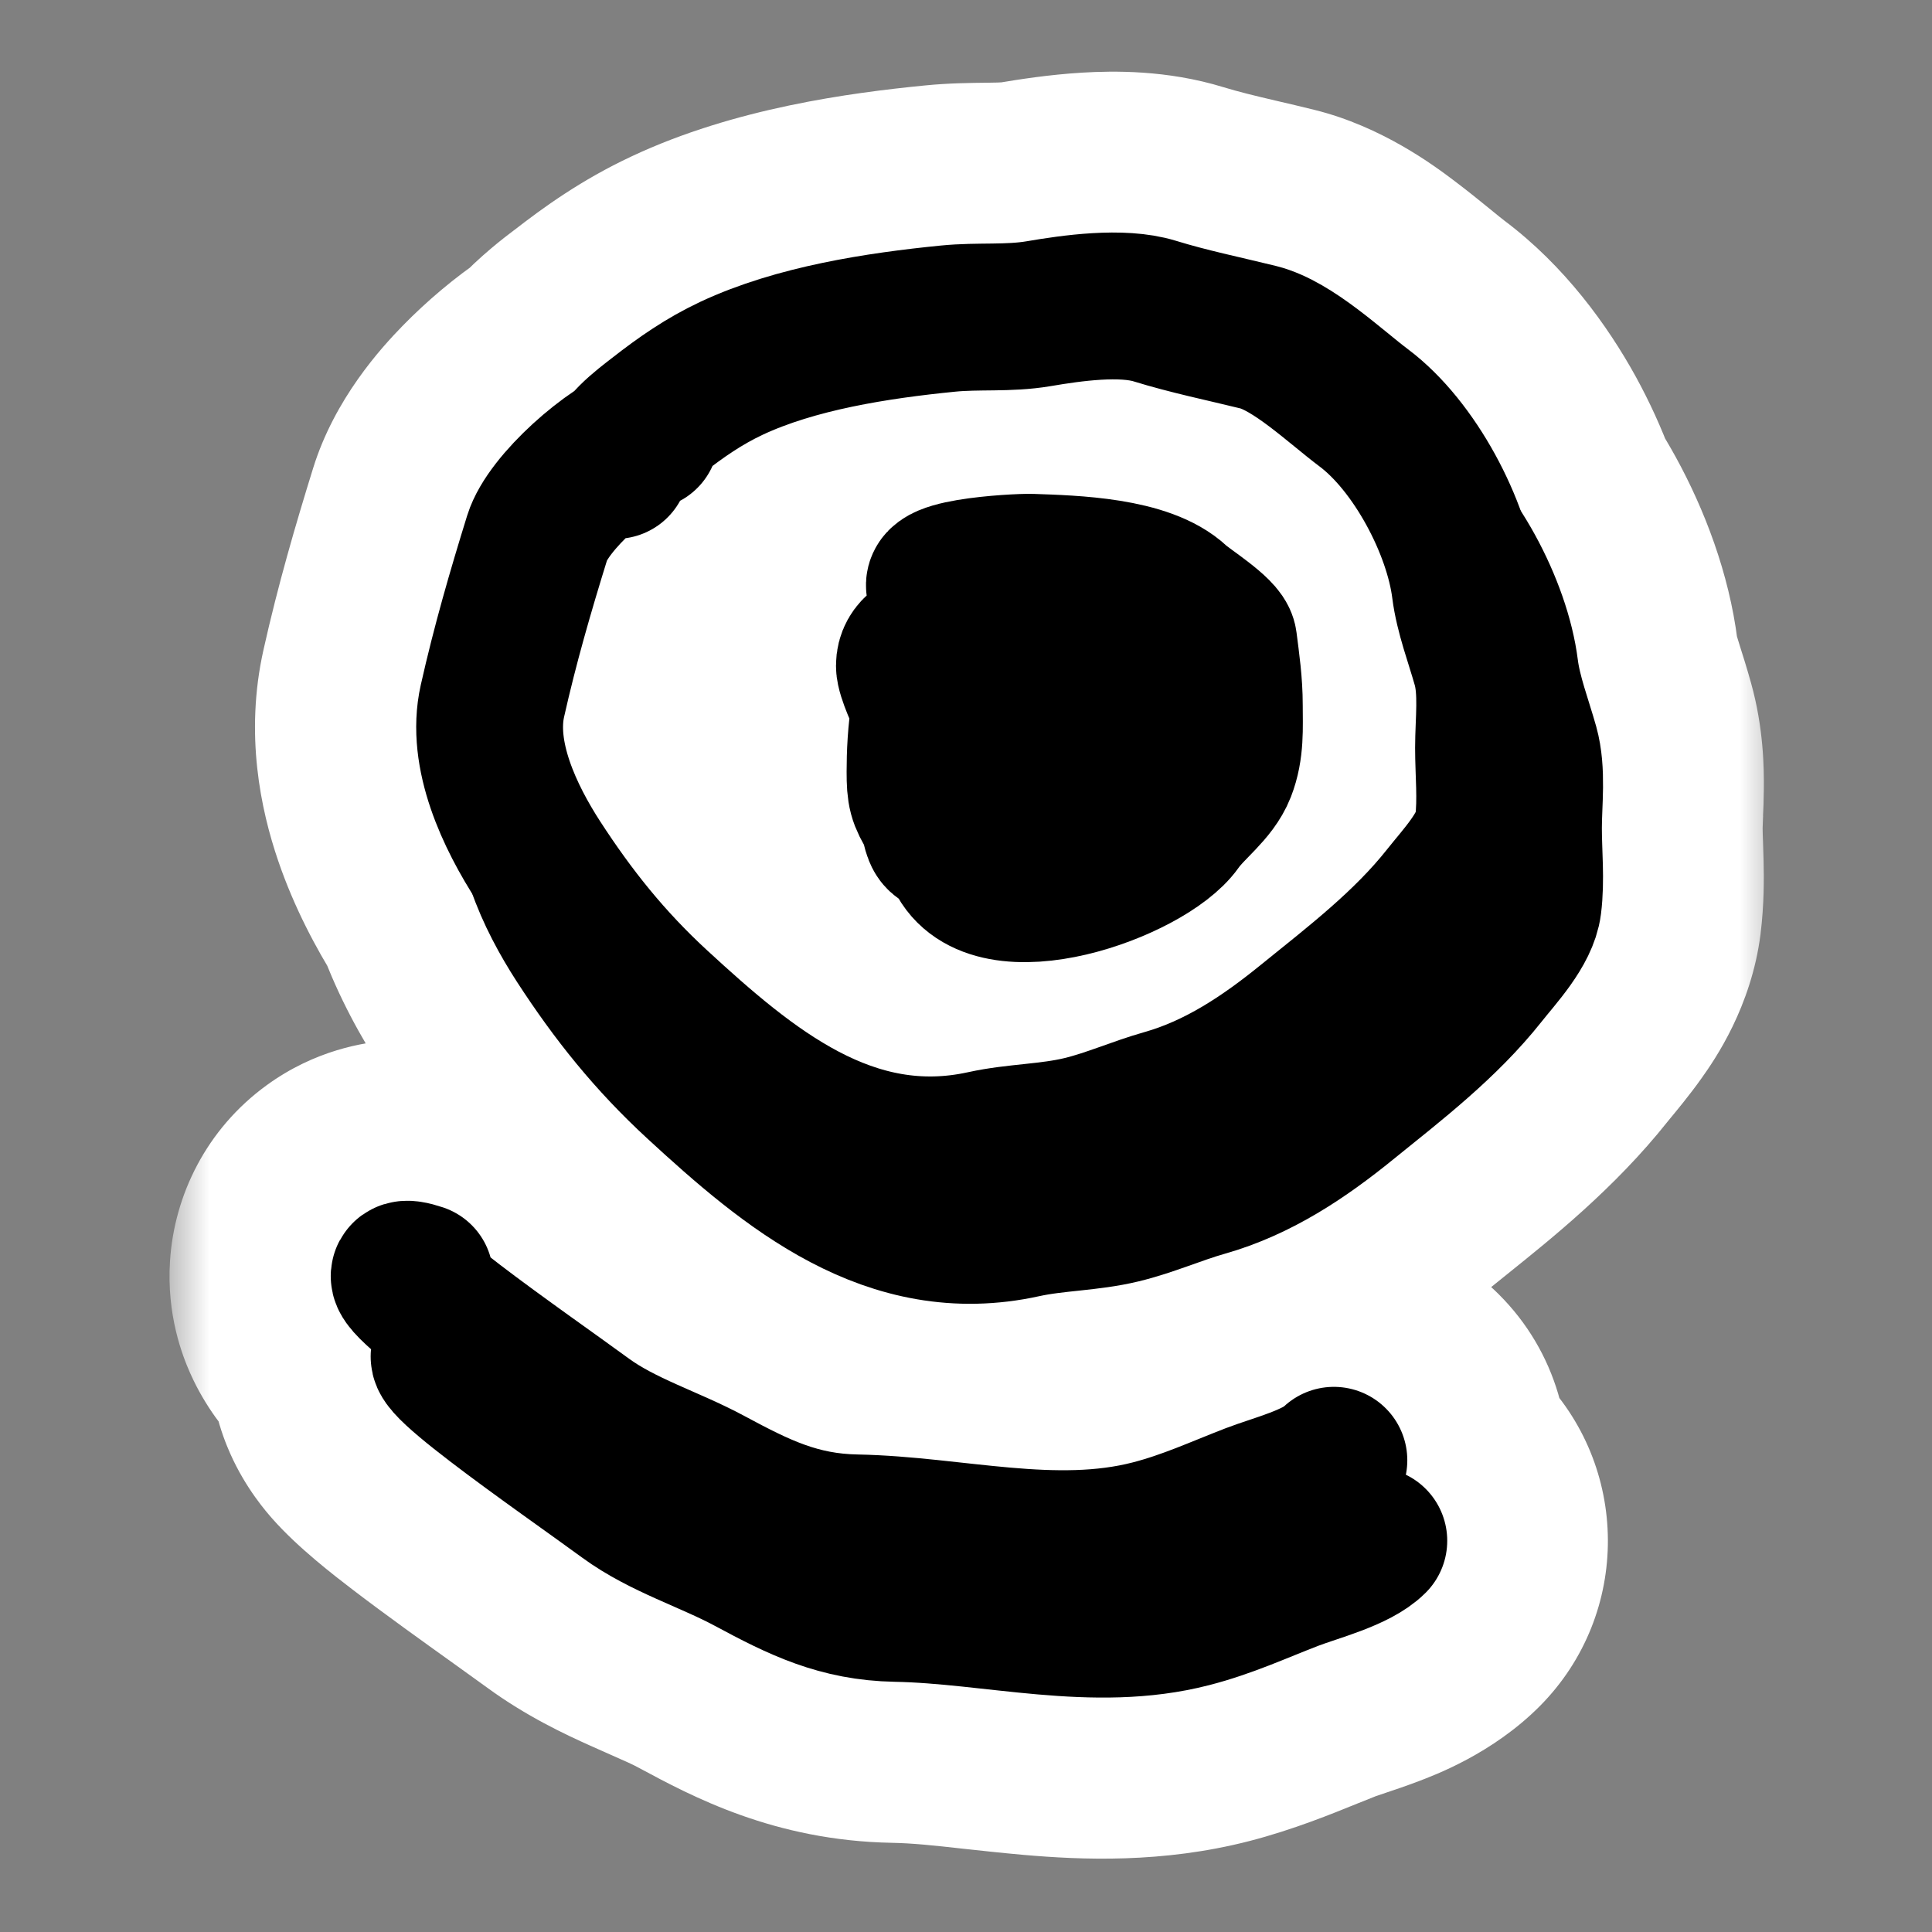<svg width="24" height="24" viewBox="0 0 24 24" fill="none" xmlns="http://www.w3.org/2000/svg">
<rect x="0" y="0" width="24" height="24" fill="#808080" stroke="none"/>
<mask id="path-1-outside-1_115_2386" maskUnits="userSpaceOnUse" x="2.105" y="-0.109" width="20" height="24" fill="black">
<rect fill="white" x="2.105" y="-0.109" width="20" height="24"/>
<path d="M6.419 12.195C6.884 12.912 7.385 13.54 8.042 14.146C9.126 15.145 10.727 16.582 12.912 16.1C13.051 16.07 13.2 16.054 13.417 16.031C13.616 16.009 13.876 15.982 14.142 15.918C14.371 15.862 14.581 15.789 14.753 15.729L14.816 15.706C14.969 15.652 15.088 15.61 15.21 15.575C16.053 15.336 16.737 14.864 17.306 14.402C17.366 14.353 17.428 14.303 17.492 14.252C18.021 13.826 18.649 13.321 19.15 12.688C19.161 12.674 19.18 12.652 19.203 12.623C19.28 12.53 19.412 12.371 19.506 12.238C19.632 12.06 19.836 11.744 19.885 11.354C19.913 11.131 19.913 10.917 19.909 10.744C19.907 10.662 19.904 10.595 19.902 10.535C19.899 10.448 19.896 10.375 19.896 10.289C19.896 10.228 19.899 10.161 19.902 10.072L19.903 10.055C19.906 9.976 19.91 9.881 19.911 9.784C19.913 9.582 19.905 9.306 19.826 9.023C19.781 8.861 19.741 8.737 19.708 8.633C19.654 8.46 19.616 8.343 19.598 8.2C19.533 7.678 19.33 7.125 19.065 6.643C19.01 6.542 18.95 6.441 18.886 6.341C18.798 6.101 18.69 5.865 18.569 5.645C18.305 5.165 17.938 4.678 17.487 4.34C17.419 4.289 17.34 4.224 17.233 4.137L17.222 4.128C17.117 4.043 16.992 3.941 16.861 3.842C16.626 3.666 16.258 3.408 15.848 3.306C15.692 3.267 15.548 3.234 15.412 3.202C15.128 3.135 14.875 3.076 14.61 2.995C14.248 2.883 13.86 2.881 13.567 2.899C13.258 2.917 12.96 2.964 12.748 2.999C12.632 3.019 12.505 3.025 12.324 3.027L12.252 3.028C12.094 3.03 11.889 3.032 11.682 3.052C10.793 3.14 9.645 3.306 8.697 3.752C8.263 3.956 7.926 4.195 7.602 4.447L7.576 4.467C7.495 4.529 7.302 4.675 7.133 4.858C6.889 5.022 6.642 5.23 6.434 5.444C6.212 5.67 5.922 6.016 5.8 6.408C5.588 7.091 5.388 7.78 5.224 8.51C5.099 9.07 5.199 9.611 5.348 10.046C5.484 10.447 5.681 10.814 5.868 11.111C6.017 11.525 6.227 11.899 6.419 12.195Z"/>
<path d="M17.71 19.783C18.064 19.426 18.061 18.848 17.704 18.493C17.631 18.42 17.548 18.362 17.46 18.319C17.516 18.03 17.431 17.718 17.207 17.495C16.858 17.148 16.3 17.141 15.944 17.473C15.94 17.475 15.935 17.478 15.929 17.481C15.893 17.5 15.839 17.524 15.761 17.554C15.685 17.583 15.603 17.611 15.509 17.642L15.491 17.648C15.409 17.676 15.31 17.709 15.222 17.743C15.079 17.798 14.954 17.849 14.839 17.895C14.56 18.008 14.339 18.098 14.065 18.169C13.616 18.284 13.128 18.284 12.545 18.233C12.382 18.219 12.2 18.199 12.007 18.178C11.576 18.131 11.091 18.078 10.648 18.07C10.169 18.061 9.846 17.917 9.243 17.592C9.02 17.472 8.771 17.363 8.565 17.272C8.505 17.246 8.449 17.221 8.398 17.199C8.143 17.084 7.955 16.988 7.807 16.878C7.671 16.779 7.502 16.658 7.317 16.525C6.96 16.27 6.546 15.974 6.2 15.709C6.161 15.68 6.124 15.651 6.089 15.623C6.01 15.34 5.796 15.099 5.496 15C5.423 14.975 5.323 14.945 5.215 14.93C5.161 14.922 5.074 14.913 4.971 14.921C4.879 14.929 4.683 14.957 4.488 15.099C4.252 15.271 4.124 15.531 4.107 15.792C4.094 16.007 4.157 16.172 4.19 16.246C4.257 16.396 4.351 16.505 4.389 16.548C4.448 16.615 4.523 16.688 4.607 16.762C4.606 16.772 4.605 16.781 4.605 16.79C4.591 17.005 4.654 17.17 4.687 17.244C4.754 17.395 4.848 17.503 4.886 17.546C5.052 17.734 5.344 17.966 5.594 18.157C5.959 18.437 6.435 18.777 6.804 19.042C6.976 19.165 7.125 19.271 7.23 19.348C7.541 19.577 7.876 19.737 8.152 19.861C8.236 19.899 8.313 19.933 8.385 19.964C8.574 20.047 8.727 20.115 8.881 20.198C9.512 20.537 10.168 20.875 11.115 20.893C11.48 20.899 11.818 20.937 12.197 20.979C12.41 21.002 12.637 21.027 12.889 21.049C13.534 21.105 14.27 21.128 15.021 20.934C15.421 20.831 15.799 20.677 16.111 20.551C16.206 20.512 16.295 20.477 16.376 20.445C16.426 20.426 16.491 20.404 16.59 20.371C16.681 20.34 16.795 20.302 16.909 20.258C17.099 20.186 17.451 20.044 17.71 19.783Z"/>
</mask>
<path d="M6.419 12.195C6.884 12.912 7.385 13.54 8.042 14.146C9.126 15.145 10.727 16.582 12.912 16.1C13.051 16.07 13.2 16.054 13.417 16.031C13.616 16.009 13.876 15.982 14.142 15.918C14.371 15.862 14.581 15.789 14.753 15.729L14.816 15.706C14.969 15.652 15.088 15.61 15.21 15.575C16.053 15.336 16.737 14.864 17.306 14.402C17.366 14.353 17.428 14.303 17.492 14.252C18.021 13.826 18.649 13.321 19.15 12.688C19.161 12.674 19.18 12.652 19.203 12.623C19.28 12.53 19.412 12.371 19.506 12.238C19.632 12.06 19.836 11.744 19.885 11.354C19.913 11.131 19.913 10.917 19.909 10.744C19.907 10.662 19.904 10.595 19.902 10.535C19.899 10.448 19.896 10.375 19.896 10.289C19.896 10.228 19.899 10.161 19.902 10.072L19.903 10.055C19.906 9.976 19.91 9.881 19.911 9.784C19.913 9.582 19.905 9.306 19.826 9.023C19.781 8.861 19.741 8.737 19.708 8.633C19.654 8.46 19.616 8.343 19.598 8.2C19.533 7.678 19.33 7.125 19.065 6.643C19.01 6.542 18.95 6.441 18.886 6.341C18.798 6.101 18.69 5.865 18.569 5.645C18.305 5.165 17.938 4.678 17.487 4.34C17.419 4.289 17.34 4.224 17.233 4.137L17.222 4.128C17.117 4.043 16.992 3.941 16.861 3.842C16.626 3.666 16.258 3.408 15.848 3.306C15.692 3.267 15.548 3.234 15.412 3.202C15.128 3.135 14.875 3.076 14.61 2.995C14.248 2.883 13.86 2.881 13.567 2.899C13.258 2.917 12.96 2.964 12.748 2.999C12.632 3.019 12.505 3.025 12.324 3.027L12.252 3.028C12.094 3.03 11.889 3.032 11.682 3.052C10.793 3.14 9.645 3.306 8.697 3.752C8.263 3.956 7.926 4.195 7.602 4.447L7.576 4.467C7.495 4.529 7.302 4.675 7.133 4.858C6.889 5.022 6.642 5.23 6.434 5.444C6.212 5.67 5.922 6.016 5.8 6.408C5.588 7.091 5.388 7.78 5.224 8.51C5.099 9.07 5.199 9.611 5.348 10.046C5.484 10.447 5.681 10.814 5.868 11.111C6.017 11.525 6.227 11.899 6.419 12.195Z" fill="black" style="fill:black;fill-opacity:1;"/>
<path d="M17.71 19.783C18.064 19.426 18.061 18.848 17.704 18.493C17.631 18.42 17.548 18.362 17.46 18.319C17.516 18.03 17.431 17.718 17.207 17.495C16.858 17.148 16.3 17.141 15.944 17.473C15.94 17.475 15.935 17.478 15.929 17.481C15.893 17.5 15.839 17.524 15.761 17.554C15.685 17.583 15.603 17.611 15.509 17.642L15.491 17.648C15.409 17.676 15.31 17.709 15.222 17.743C15.079 17.798 14.954 17.849 14.839 17.895C14.56 18.008 14.339 18.098 14.065 18.169C13.616 18.284 13.128 18.284 12.545 18.233C12.382 18.219 12.2 18.199 12.007 18.178C11.576 18.131 11.091 18.078 10.648 18.07C10.169 18.061 9.846 17.917 9.243 17.592C9.02 17.472 8.771 17.363 8.565 17.272C8.505 17.246 8.449 17.221 8.398 17.199C8.143 17.084 7.955 16.988 7.807 16.878C7.671 16.779 7.502 16.658 7.317 16.525C6.96 16.27 6.546 15.974 6.2 15.709C6.161 15.68 6.124 15.651 6.089 15.623C6.01 15.34 5.796 15.099 5.496 15C5.423 14.975 5.323 14.945 5.215 14.93C5.161 14.922 5.074 14.913 4.971 14.921C4.879 14.929 4.683 14.957 4.488 15.099C4.252 15.271 4.124 15.531 4.107 15.792C4.094 16.007 4.157 16.172 4.19 16.246C4.257 16.396 4.351 16.505 4.389 16.548C4.448 16.615 4.523 16.688 4.607 16.762C4.606 16.772 4.605 16.781 4.605 16.79C4.591 17.005 4.654 17.17 4.687 17.244C4.754 17.395 4.848 17.503 4.886 17.546C5.052 17.734 5.344 17.966 5.594 18.157C5.959 18.437 6.435 18.777 6.804 19.042C6.976 19.165 7.125 19.271 7.23 19.348C7.541 19.577 7.876 19.737 8.152 19.861C8.236 19.899 8.313 19.933 8.385 19.964C8.574 20.047 8.727 20.115 8.881 20.198C9.512 20.537 10.168 20.875 11.115 20.893C11.48 20.899 11.818 20.937 12.197 20.979C12.41 21.002 12.637 21.027 12.889 21.049C13.534 21.105 14.27 21.128 15.021 20.934C15.421 20.831 15.799 20.677 16.111 20.551C16.206 20.512 16.295 20.477 16.376 20.445C16.426 20.426 16.491 20.404 16.59 20.371C16.681 20.34 16.795 20.302 16.909 20.258C17.099 20.186 17.451 20.044 17.71 19.783Z" fill="black" style="fill:black;fill-opacity:1;"/>
<path d="M14.419 14.786C13.898 14.97 13.626 15.542 13.81 16.062C13.995 16.583 14.566 16.856 15.087 16.671L14.419 14.786ZM15.151 16.649C15.671 16.464 15.943 15.892 15.758 15.372C15.574 14.851 15.002 14.579 14.482 14.764L15.151 16.649ZM12.337 4.027C12.889 4.02 13.331 3.566 13.324 3.014C13.316 2.461 12.863 2.02 12.31 2.027L12.337 4.027ZM12.242 2.028C11.69 2.034 11.246 2.486 11.252 3.038C11.258 3.59 11.71 4.034 12.262 4.028L12.242 2.028ZM8.217 5.236C8.653 4.896 8.73 4.268 8.391 3.832C8.052 3.397 7.423 3.319 6.988 3.658L8.217 5.236ZM6.971 3.671C6.531 4.005 6.445 4.632 6.779 5.072C7.113 5.512 7.741 5.598 8.181 5.264L6.971 3.671ZM15.087 16.671C15.109 16.663 15.13 16.656 15.151 16.649L14.482 14.764C14.461 14.771 14.44 14.778 14.419 14.786L15.087 16.671ZM12.31 2.027C12.29 2.028 12.267 2.028 12.242 2.028L12.262 4.028C12.287 4.028 12.313 4.027 12.337 4.027L12.31 2.027ZM6.988 3.658C6.988 3.658 6.988 3.658 6.984 3.661C6.981 3.663 6.977 3.666 6.971 3.671L8.181 5.264C8.189 5.257 8.204 5.246 8.217 5.236L6.988 3.658ZM6.419 12.195L8.097 11.107L8.097 11.107L6.419 12.195ZM8.042 14.146L9.396 12.674L9.396 12.674L8.042 14.146ZM12.912 16.1L12.482 14.147L12.482 14.147L12.912 16.1ZM13.417 16.031L13.629 18.019L13.629 18.019L13.417 16.031ZM14.142 15.918L13.673 13.973L13.673 13.973L14.142 15.918ZM14.753 15.729L15.42 17.614L15.421 17.613L14.753 15.729ZM14.816 15.706L15.485 17.591L15.485 17.591L14.816 15.706ZM15.21 15.575L15.755 17.499L15.755 17.499L15.21 15.575ZM17.306 14.402L18.566 15.955L18.566 15.955L17.306 14.402ZM17.492 14.252L16.238 12.694L16.238 12.694L17.492 14.252ZM19.15 12.688L17.583 11.446L17.583 11.446L19.15 12.688ZM19.203 12.623L20.745 13.897L20.745 13.897L19.203 12.623ZM19.506 12.238L21.136 13.396L21.136 13.396L19.506 12.238ZM19.885 11.354L17.901 11.104L17.901 11.104L19.885 11.354ZM19.909 10.744L17.909 10.791L17.909 10.791L19.909 10.744ZM19.902 10.535L17.904 10.607L17.904 10.607L19.902 10.535ZM19.902 10.072L17.904 9.993L17.904 9.993L19.902 10.072ZM19.903 10.055L17.905 9.975L17.905 9.975L19.903 10.055ZM19.911 9.784L21.911 9.805L21.911 9.805L19.911 9.784ZM19.826 9.023L17.9 9.562L17.9 9.562L19.826 9.023ZM19.708 8.633L17.802 9.237L17.802 9.237L19.708 8.633ZM19.598 8.2L17.614 8.45L17.614 8.45L19.598 8.2ZM19.065 6.643L20.818 5.68L20.818 5.68L19.065 6.643ZM7.133 4.858L8.248 6.519L8.443 6.388L8.602 6.215L7.133 4.858ZM6.434 5.444L5.002 4.047L5.002 4.047L6.434 5.444ZM5.8 6.408L7.711 7L7.711 7L5.8 6.408ZM5.224 8.51L3.273 8.073L3.273 8.073L5.224 8.51ZM5.348 10.046L3.455 10.691L3.455 10.691L5.348 10.046ZM18.569 5.645L20.322 4.682L20.322 4.682L18.569 5.645ZM17.487 4.34L18.687 2.74L18.687 2.74L17.487 4.34ZM17.233 4.137L18.497 2.587L18.497 2.587L17.233 4.137ZM17.222 4.128L18.486 2.578L18.486 2.578L17.222 4.128ZM16.861 3.842L15.658 5.44L15.658 5.44L16.861 3.842ZM15.848 3.306L16.329 1.365L16.329 1.365L15.848 3.306ZM15.412 3.202L14.956 5.149L14.956 5.149L15.412 3.202ZM14.61 2.995L15.198 1.083L15.198 1.083L14.61 2.995ZM13.567 2.899L13.685 4.895L13.685 4.895L13.567 2.899ZM12.748 2.999L13.08 4.972L13.08 4.972L12.748 2.999ZM12.324 3.027L12.346 5.027L12.351 5.027L12.324 3.027ZM12.252 3.028L12.272 5.028L12.274 5.028L12.252 3.028ZM11.682 3.052L11.485 1.062L11.485 1.062L11.682 3.052ZM8.697 3.752L7.847 1.942L7.847 1.942L8.697 3.752ZM7.602 4.447L8.817 6.036L8.824 6.031L8.832 6.025L7.602 4.447ZM7.576 4.467L8.785 6.06L8.79 6.056L7.576 4.467ZM17.71 19.783L19.131 21.191L19.131 21.191L17.71 19.783ZM17.704 18.493L19.114 17.075L19.114 17.075L17.704 18.493ZM16.909 20.258L16.198 18.389L16.198 18.389L16.909 20.258ZM16.59 20.371L15.952 18.475L15.952 18.475L16.59 20.371ZM16.376 20.445L17.095 22.311L17.095 22.311L16.376 20.445ZM16.111 20.551L16.862 22.404L16.862 22.404L16.111 20.551ZM15.021 20.934L14.521 18.997L14.521 18.997L15.021 20.934ZM12.889 21.049L13.062 19.057L13.062 19.057L12.889 21.049ZM12.197 20.979L11.978 22.967L11.978 22.967L12.197 20.979ZM11.115 20.893L11.152 18.893L11.152 18.893L11.115 20.893ZM8.881 20.198L9.828 18.436L9.828 18.436L8.881 20.198ZM8.385 19.964L7.579 21.795L7.579 21.795L8.385 19.964ZM8.152 19.861L7.332 21.685L7.332 21.685L8.152 19.861ZM7.23 19.348L8.413 17.735L8.413 17.735L7.23 19.348ZM6.804 19.042L5.64 20.668L5.64 20.668L6.804 19.042ZM5.594 18.157L4.378 19.745L4.378 19.745L5.594 18.157ZM4.886 17.546L6.386 16.222L6.386 16.222L4.886 17.546ZM4.687 17.244L2.86 18.057L2.86 18.057L4.687 17.244ZM4.605 16.79L2.609 16.662L2.609 16.662L4.605 16.79ZM17.207 17.495L18.617 16.077L18.617 16.077L17.207 17.495ZM4.389 16.548L5.888 15.224L5.888 15.224L4.389 16.548ZM4.19 16.246L2.363 17.059L2.363 17.059L4.19 16.246ZM4.107 15.792L2.112 15.664L2.112 15.664L4.107 15.792ZM4.488 15.099L5.666 16.716L5.666 16.716L4.488 15.099ZM4.971 14.921L5.135 16.915L5.135 16.915L4.971 14.921ZM5.215 14.93L5.503 12.951L5.503 12.951L5.215 14.93ZM5.496 15L4.865 16.898L5.496 15ZM6.089 15.623L4.162 16.16L4.339 16.794L4.857 17.199L6.089 15.623ZM6.2 15.709L4.985 17.298L4.985 17.298L6.2 15.709ZM7.317 16.525L6.153 18.152L6.153 18.152L7.317 16.525ZM7.807 16.878L6.624 18.491L6.624 18.491L7.807 16.878ZM8.398 17.199L9.219 15.375L9.219 15.375L8.398 17.199ZM8.565 17.272L9.369 15.441L9.369 15.441L8.565 17.272ZM9.243 17.592L10.191 15.831L10.191 15.831L9.243 17.592ZM10.648 18.07L10.685 16.07L10.685 16.07L10.648 18.07ZM12.007 18.178L11.791 20.166L11.791 20.166L12.007 18.178ZM12.545 18.233L12.371 20.225L12.371 20.225L12.545 18.233ZM14.065 18.169L13.565 16.232L13.565 16.232L14.065 18.169ZM14.839 17.895L15.59 19.749L15.59 19.749L14.839 17.895ZM15.222 17.743L15.94 19.61L15.94 19.61L15.222 17.743ZM15.491 17.648L16.128 19.544L16.129 19.544L15.491 17.648ZM15.509 17.642L16.147 19.538L16.147 19.538L15.509 17.642ZM15.761 17.554L16.472 19.423L16.472 19.423L15.761 17.554ZM15.929 17.481L16.868 19.247L16.868 19.247L15.929 17.481ZM15.944 17.473L16.948 19.203L17.143 19.089L17.309 18.935L15.944 17.473ZM5.868 11.111L7.749 10.432L7.676 10.231L7.562 10.049L5.868 11.111ZM18.886 6.341L17.008 7.028L17.084 7.237L17.204 7.423L18.886 6.341ZM4.607 16.762L6.598 16.951L6.694 15.941L5.936 15.268L4.607 16.762ZM17.46 18.319L15.496 17.937L15.203 19.445L16.584 20.117L17.46 18.319ZM4.741 13.283C5.279 14.112 5.884 14.877 6.687 15.617L9.396 12.674C8.886 12.204 8.489 11.712 8.097 11.107L4.741 13.283ZM6.687 15.617C7.67 16.522 10.015 18.787 13.342 18.053L12.482 14.147C11.438 14.377 10.583 13.767 9.396 12.674L6.687 15.617ZM13.342 18.053C13.336 18.055 13.347 18.052 13.395 18.046C13.448 18.039 13.514 18.032 13.629 18.019L13.205 14.042C13.022 14.062 12.751 14.088 12.482 14.147L13.342 18.053ZM13.629 18.019C13.819 17.999 14.201 17.961 14.611 17.862L13.673 13.973C13.551 14.003 13.413 14.02 13.205 14.042L13.629 18.019ZM14.611 17.862C14.949 17.78 15.245 17.676 15.42 17.614L14.085 13.843C13.918 13.903 13.792 13.945 13.673 13.973L14.611 17.862ZM15.485 17.591C15.652 17.532 15.707 17.513 15.755 17.499L14.664 13.651C14.468 13.707 14.285 13.772 14.147 13.821L15.485 17.591ZM15.755 17.499C16.985 17.151 17.92 16.48 18.566 15.955L16.046 12.849C15.554 13.248 15.121 13.521 14.664 13.651L15.755 17.499ZM18.566 15.955C18.623 15.909 18.682 15.862 18.746 15.81L16.238 12.694C16.175 12.745 16.11 12.797 16.046 12.849L18.566 15.955ZM18.746 15.81C19.252 15.402 20.056 14.765 20.718 13.93L17.583 11.446C17.242 11.876 16.79 12.25 16.238 12.694L18.746 15.81ZM20.718 13.93C20.714 13.935 20.712 13.937 20.713 13.936C20.713 13.936 20.715 13.934 20.718 13.93C20.724 13.922 20.733 13.912 20.745 13.897L17.661 11.35C17.645 11.369 17.609 11.412 17.583 11.446L20.718 13.93ZM20.745 13.897C20.811 13.817 20.992 13.6 21.136 13.396L17.875 11.08C17.859 11.103 17.829 11.143 17.784 11.198C17.742 11.252 17.7 11.303 17.661 11.35L20.745 13.897ZM21.136 13.396C21.305 13.159 21.756 12.506 21.87 11.604L17.901 11.104C17.906 11.064 17.914 11.036 17.919 11.021C17.924 11.005 17.927 10.999 17.925 11.002C17.924 11.005 17.92 11.013 17.911 11.027C17.903 11.04 17.892 11.057 17.875 11.08L21.136 13.396ZM21.87 11.604C21.916 11.231 21.913 10.899 21.908 10.696L17.909 10.791C17.913 10.935 17.91 11.031 17.901 11.104L21.87 11.604ZM21.908 10.696C21.906 10.601 21.903 10.523 21.901 10.463L17.904 10.607C17.906 10.667 17.908 10.722 17.909 10.791L21.908 10.696ZM21.901 10.463C21.898 10.373 21.896 10.334 21.896 10.289H17.896C17.896 10.416 17.901 10.523 17.904 10.607L21.901 10.463ZM21.896 10.289C21.896 10.274 21.897 10.245 21.901 10.152L17.904 9.993C17.901 10.076 17.896 10.182 17.896 10.289H21.896ZM21.901 10.152L21.902 10.135L17.905 9.975L17.904 9.993L21.901 10.152ZM21.901 10.135C21.905 10.059 21.91 9.935 21.911 9.805L17.911 9.763C17.911 9.826 17.908 9.892 17.905 9.975L21.901 10.135ZM21.911 9.805C21.914 9.542 21.908 9.041 21.752 8.484L17.9 9.562C17.899 9.56 17.904 9.576 17.907 9.613C17.91 9.651 17.912 9.698 17.911 9.763L21.911 9.805ZM21.752 8.484C21.697 8.287 21.649 8.136 21.615 8.03L17.802 9.237C17.834 9.339 17.864 9.435 17.9 9.562L21.752 8.484ZM21.615 8.03C21.601 7.984 21.591 7.955 21.584 7.929C21.576 7.904 21.573 7.893 21.572 7.889C21.571 7.887 21.573 7.893 21.576 7.906C21.578 7.919 21.581 7.934 21.583 7.95L17.614 8.45C17.659 8.803 17.756 9.092 17.802 9.237L21.615 8.03ZM21.583 7.95C21.479 7.123 21.174 6.329 20.818 5.68L17.312 7.605C17.486 7.922 17.587 8.233 17.614 8.45L21.583 7.95ZM6.019 3.198C5.652 3.443 5.301 3.741 5.002 4.047L7.865 6.84C7.984 6.719 8.125 6.601 8.248 6.519L6.019 3.198ZM5.002 4.047C4.732 4.324 4.158 4.952 3.89 5.815L7.711 7C7.699 7.037 7.69 7.055 7.69 7.053C7.691 7.052 7.698 7.04 7.714 7.017C7.749 6.967 7.8 6.907 7.865 6.84L5.002 4.047ZM3.89 5.815C3.672 6.518 3.453 7.266 3.273 8.073L7.176 8.948C7.322 8.294 7.505 7.663 7.711 7L3.89 5.815ZM3.273 8.073C3.038 9.122 3.24 10.061 3.455 10.691L7.241 9.4C7.159 9.161 7.16 9.017 7.176 8.948L3.273 8.073ZM20.322 4.682C19.97 4.042 19.435 3.301 18.687 2.74L16.286 5.939C16.441 6.055 16.64 6.288 16.815 6.607L20.322 4.682ZM18.687 2.74C18.659 2.719 18.616 2.684 18.497 2.587L15.969 5.687C16.064 5.764 16.179 5.859 16.286 5.939L18.687 2.74ZM18.497 2.587L18.486 2.578L15.958 5.678L15.969 5.687L18.497 2.587ZM18.486 2.578C18.383 2.494 18.229 2.369 18.063 2.244L15.658 5.44C15.754 5.512 15.852 5.591 15.958 5.678L18.486 2.578ZM18.063 2.244C17.814 2.056 17.166 1.572 16.329 1.365L15.366 5.247C15.334 5.239 15.352 5.239 15.424 5.28C15.491 5.319 15.566 5.371 15.658 5.44L18.063 2.244ZM16.329 1.365C16.159 1.323 16.003 1.286 15.868 1.255L14.956 5.149C15.093 5.181 15.225 5.212 15.366 5.247L16.329 1.365ZM15.868 1.255C15.574 1.186 15.388 1.141 15.198 1.083L14.021 4.906C14.363 5.011 14.681 5.085 14.956 5.149L15.868 1.255ZM15.198 1.083C14.493 0.866 13.822 0.88 13.449 0.902L13.685 4.895C13.779 4.89 13.859 4.889 13.927 4.894C13.996 4.898 14.025 4.907 14.021 4.906L15.198 1.083ZM13.449 0.902C13.028 0.927 12.643 0.989 12.415 1.027L13.08 4.972C13.277 4.938 13.488 4.907 13.685 4.895L13.449 0.902ZM12.415 1.027C12.444 1.022 12.457 1.022 12.439 1.023C12.417 1.025 12.377 1.026 12.297 1.027L12.351 5.027C12.541 5.024 12.801 5.019 13.08 4.972L12.415 1.027ZM12.232 1.028C12.083 1.03 11.792 1.031 11.485 1.062L11.88 5.042C11.985 5.032 12.106 5.03 12.272 5.028L12.232 1.028ZM11.485 1.062C10.569 1.153 9.126 1.341 7.847 1.942L9.547 5.562C10.165 5.272 11.018 5.128 11.88 5.042L11.485 1.062ZM7.847 1.942C7.219 2.236 6.748 2.578 6.373 2.87L8.832 6.025C9.103 5.813 9.307 5.675 9.547 5.562L7.847 1.942ZM6.367 2.874C6.283 2.938 5.964 3.176 5.664 3.501L8.602 6.215C8.614 6.202 8.64 6.177 8.679 6.144C8.716 6.113 8.749 6.088 8.785 6.06L6.367 2.874ZM19.131 21.191C20.264 20.047 20.251 18.205 19.114 17.075L16.294 19.911C15.872 19.491 15.864 18.805 16.29 18.375L19.131 21.191ZM17.62 22.128C17.815 22.053 18.539 21.788 19.131 21.191L16.29 18.375C16.32 18.344 16.342 18.328 16.349 18.324C16.356 18.319 16.354 18.321 16.341 18.328C16.328 18.335 16.31 18.343 16.285 18.354C16.261 18.365 16.234 18.375 16.198 18.389L17.62 22.128ZM17.228 22.266C17.316 22.237 17.464 22.187 17.62 22.128L16.198 18.389C16.125 18.417 16.046 18.444 15.952 18.475L17.228 22.266ZM17.095 22.311C17.088 22.314 17.092 22.312 17.117 22.304C17.143 22.295 17.176 22.284 17.228 22.266L15.952 18.475C15.871 18.503 15.757 18.54 15.657 18.579L17.095 22.311ZM16.862 22.404C16.961 22.364 17.033 22.335 17.095 22.311L15.657 18.579C15.557 18.617 15.451 18.66 15.36 18.697L16.862 22.404ZM15.521 22.87C16.068 22.729 16.564 22.525 16.862 22.404L15.36 18.697C15.034 18.829 14.774 18.932 14.521 18.997L15.521 22.87ZM12.715 23.042C13.429 23.104 14.437 23.15 15.521 22.87L14.521 18.997C14.102 19.105 13.638 19.107 13.062 19.057L12.715 23.042ZM11.978 22.967C12.189 22.99 12.437 23.017 12.715 23.042L13.062 19.057C12.836 19.037 12.632 19.015 12.417 18.991L11.978 22.967ZM11.077 22.892C11.337 22.897 11.585 22.923 11.978 22.967L12.417 18.991C12.05 18.95 11.623 18.902 11.152 18.893L11.077 22.892ZM7.933 21.959C8.596 22.316 9.617 22.865 11.077 22.892L11.152 18.893C10.719 18.885 10.427 18.758 9.828 18.436L7.933 21.959ZM7.579 21.795C7.782 21.884 7.862 21.92 7.933 21.959L9.828 18.436C9.593 18.31 9.365 18.21 9.19 18.134L7.579 21.795ZM7.332 21.685C7.424 21.727 7.508 21.764 7.579 21.795L9.19 18.134C9.118 18.102 9.048 18.071 8.973 18.037L7.332 21.685ZM6.047 20.961C6.536 21.32 7.031 21.55 7.332 21.685L8.973 18.037C8.721 17.924 8.546 17.834 8.413 17.735L6.047 20.961ZM5.64 20.668C5.816 20.794 5.954 20.893 6.047 20.961L8.413 17.735C8.297 17.65 8.136 17.536 7.969 17.416L5.64 20.668ZM4.378 19.745C4.774 20.048 5.278 20.409 5.64 20.668L7.969 17.416C7.592 17.146 7.145 16.825 6.809 16.569L4.378 19.745ZM3.387 18.87C3.705 19.23 4.159 19.577 4.378 19.745L6.809 16.569C6.692 16.479 6.586 16.396 6.498 16.321C6.454 16.285 6.422 16.256 6.399 16.234C6.375 16.212 6.373 16.208 6.386 16.222L3.387 18.87ZM2.86 18.057C3.054 18.494 3.314 18.787 3.387 18.87L6.386 16.222C6.384 16.221 6.404 16.243 6.426 16.274C6.447 16.304 6.481 16.356 6.515 16.431L2.86 18.057ZM2.609 16.662C2.566 17.333 2.763 17.839 2.86 18.057L6.515 16.431C6.546 16.5 6.616 16.678 6.601 16.919L2.609 16.662ZM2.363 17.059C2.557 17.496 2.817 17.789 2.89 17.872L5.888 15.224C5.887 15.223 5.906 15.245 5.929 15.276C5.95 15.306 5.984 15.358 6.017 15.433L2.363 17.059ZM2.112 15.664C2.068 16.335 2.266 16.841 2.363 17.059L6.017 15.433C6.048 15.502 6.119 15.68 6.103 15.921L2.112 15.664ZM3.31 13.483C2.563 14.027 2.164 14.849 2.112 15.664L6.103 15.921C6.084 16.214 5.94 16.515 5.666 16.716L3.31 13.483ZM4.807 12.928C4.535 12.95 3.923 13.036 3.31 13.483L5.666 16.716C5.442 16.878 5.223 16.907 5.135 16.915L4.807 12.928ZM5.503 12.951C5.364 12.93 5.114 12.903 4.807 12.928L5.135 16.915C5.034 16.923 4.958 16.913 4.927 16.909L5.503 12.951ZM6.127 13.102C6.008 13.062 5.78 12.991 5.503 12.951L4.927 16.909C4.892 16.904 4.869 16.898 4.863 16.896C4.855 16.895 4.855 16.894 4.865 16.898L6.127 13.102ZM8.016 15.087C7.766 14.191 7.086 13.421 6.127 13.102L4.865 16.898C4.506 16.778 4.254 16.489 4.162 16.16L8.016 15.087ZM7.416 14.121C7.382 14.095 7.35 14.07 7.321 14.047L4.857 17.199C4.898 17.231 4.941 17.264 4.985 17.298L7.416 14.121ZM8.48 14.899C8.118 14.639 7.731 14.362 7.416 14.121L4.985 17.298C5.361 17.585 5.803 17.902 6.153 18.152L8.48 14.899ZM8.989 15.266C8.842 15.158 8.662 15.029 8.48 14.899L6.153 18.152C6.341 18.287 6.5 18.4 6.624 18.491L8.989 15.266ZM9.219 15.375C9.111 15.326 9.046 15.294 9.005 15.272C8.966 15.251 8.967 15.249 8.989 15.266L6.624 18.491C6.952 18.732 7.301 18.898 7.578 19.023L9.219 15.375ZM9.369 15.441C9.308 15.414 9.26 15.393 9.219 15.375L7.578 19.023C7.638 19.05 7.703 19.078 7.76 19.103L9.369 15.441ZM10.191 15.831C9.885 15.667 9.563 15.526 9.369 15.441L7.76 19.103C7.98 19.2 8.154 19.277 8.295 19.353L10.191 15.831ZM10.685 16.07C10.664 16.07 10.664 16.069 10.676 16.071C10.687 16.073 10.688 16.074 10.669 16.067C10.647 16.059 10.602 16.042 10.521 16.002C10.437 15.962 10.334 15.908 10.191 15.831L8.295 19.353C8.924 19.692 9.614 20.051 10.61 20.07L10.685 16.07ZM12.224 16.19C11.811 16.145 11.235 16.081 10.685 16.07L10.61 20.07C10.948 20.076 11.341 20.117 11.791 20.166L12.224 16.19ZM12.718 16.24C12.581 16.229 12.422 16.211 12.224 16.19L11.791 20.166C11.978 20.186 12.183 20.209 12.371 20.225L12.718 16.24ZM13.565 16.232C13.45 16.262 13.234 16.285 12.718 16.24L12.371 20.225C13.021 20.282 13.783 20.307 14.565 20.105L13.565 16.232ZM14.089 16.041C13.797 16.159 13.693 16.199 13.565 16.232L14.565 20.105C14.985 19.996 15.322 19.857 15.59 19.749L14.089 16.041ZM14.503 15.877C14.343 15.939 14.204 15.995 14.089 16.041L15.59 19.749C15.705 19.702 15.816 19.658 15.94 19.61L14.503 15.877ZM14.854 15.752C14.781 15.777 14.639 15.825 14.503 15.877L15.94 19.61C15.981 19.594 16.038 19.574 16.128 19.544L14.854 15.752ZM14.872 15.747L14.854 15.753L16.129 19.544L16.147 19.538L14.872 15.747ZM15.051 15.684C15.015 15.698 14.969 15.714 14.871 15.747L16.147 19.538C16.237 19.508 16.354 19.468 16.472 19.423L15.051 15.684ZM14.991 15.715C15.011 15.704 15.027 15.696 15.038 15.691C15.049 15.686 15.056 15.683 15.06 15.681C15.067 15.678 15.065 15.679 15.051 15.684L16.472 19.423C16.589 19.379 16.729 19.321 16.868 19.247L14.991 15.715ZM14.94 15.743C14.959 15.732 14.976 15.723 14.991 15.715L16.868 19.247C16.895 19.233 16.922 19.218 16.948 19.203L14.94 15.743ZM18.617 16.077C17.505 14.971 15.721 14.945 14.579 16.011L17.309 18.935C16.878 19.337 16.21 19.325 15.796 18.913L18.617 16.077ZM3.987 11.791C4.205 12.395 4.499 12.909 4.741 13.283L8.097 11.107C7.956 10.889 7.83 10.655 7.749 10.432L3.987 11.791ZM15.421 17.613L15.485 17.591L14.147 13.821L14.084 13.844L15.421 17.613ZM20.818 5.68C20.741 5.54 20.658 5.399 20.568 5.259L17.204 7.423C17.242 7.483 17.278 7.544 17.312 7.605L20.818 5.68ZM3.455 10.691C3.657 11.284 3.935 11.794 4.173 12.174L7.562 10.049C7.427 9.833 7.312 9.609 7.241 9.4L3.455 10.691ZM20.764 5.654C20.64 5.314 20.489 4.987 20.322 4.682L16.815 6.607C16.89 6.744 16.956 6.887 17.008 7.028L20.764 5.654ZM12.301 1.027L12.229 1.028L12.274 5.028L12.346 5.027L12.301 1.027ZM6.388 2.858L6.362 2.878L8.79 6.056L8.817 6.036L6.388 2.858ZM19.114 17.075C18.883 16.844 18.619 16.659 18.335 16.52L16.584 20.117C16.477 20.065 16.378 19.995 16.294 19.911L19.114 17.075ZM19.423 18.701C19.601 17.784 19.334 16.79 18.617 16.077L15.796 18.913C15.529 18.647 15.431 18.275 15.496 17.937L19.423 18.701ZM2.89 17.872C3.023 18.023 3.163 18.155 3.278 18.257L5.936 15.268C5.913 15.247 5.897 15.232 5.887 15.222C5.876 15.212 5.878 15.213 5.888 15.224L2.89 17.872ZM2.616 16.574C2.613 16.603 2.611 16.633 2.609 16.662L6.601 16.919C6.6 16.929 6.599 16.94 6.598 16.951L2.616 16.574Z" fill="white" style="fill:white;fill-opacity:1;" mask="url(#path-1-outside-1_115_2386)"/>
<path d="M8.662 6.165C8.544 6.256 8.352 6.397 8.238 6.551C7.812 6.809 7.279 7.325 7.17 7.676C6.961 8.35 6.769 9.012 6.613 9.708C6.462 10.381 6.83 11.149 7.186 11.699C7.618 12.365 8.071 12.931 8.662 13.475C9.794 14.518 11.054 15.577 12.718 15.21C13.114 15.123 13.53 15.128 13.931 15.031C14.287 14.945 14.617 14.796 14.963 14.698C15.63 14.509 16.2 14.127 16.733 13.694C17.331 13.21 17.954 12.733 18.438 12.122C18.622 11.889 18.944 11.551 18.983 11.24C19.022 10.932 18.987 10.6 18.987 10.289C18.987 9.963 19.038 9.584 18.95 9.269C18.864 8.963 18.736 8.631 18.696 8.314C18.6 7.549 18.071 6.542 17.438 6.067C17.085 5.802 16.556 5.296 16.127 5.189C15.697 5.083 15.264 4.995 14.84 4.864C14.43 4.738 13.81 4.827 13.398 4.897C13.019 4.961 12.651 4.92 12.271 4.958C11.394 5.045 10.381 5.201 9.583 5.575C9.238 5.738 8.962 5.931 8.662 6.165Z" fill="white" style="fill:white;fill-opacity:1;"/>
<path d="M8.145 6.782C8.145 6.548 8.486 6.302 8.662 6.165C8.962 5.931 9.238 5.738 9.583 5.575C10.381 5.201 11.394 5.045 12.271 4.958C12.651 4.92 13.019 4.961 13.398 4.897C13.81 4.827 14.43 4.738 14.84 4.864C15.264 4.995 15.697 5.083 16.127 5.189C16.556 5.296 17.085 5.802 17.438 6.067C18.071 6.542 18.6 7.549 18.696 8.314C18.736 8.631 18.864 8.963 18.95 9.269C19.038 9.584 18.987 9.963 18.987 10.289C18.987 10.6 19.022 10.932 18.983 11.24C18.944 11.551 18.622 11.889 18.438 12.122C17.954 12.733 17.331 13.21 16.733 13.694C16.2 14.127 15.63 14.509 14.963 14.698C14.617 14.796 14.287 14.945 13.931 15.031C13.53 15.128 13.114 15.123 12.718 15.21C11.054 15.577 9.794 14.518 8.662 13.475C8.071 12.931 7.618 12.365 7.186 11.699C6.83 11.149 6.462 10.381 6.613 9.708C6.769 9.012 6.961 8.35 7.17 7.676C7.305 7.242 8.086 6.558 8.514 6.417" stroke="black" style="stroke:black;stroke-opacity:1;" stroke-width="1.824" stroke-linecap="round"/>
<path d="M8.165 5.165C8.048 5.256 7.856 5.397 7.742 5.551C7.316 5.809 6.783 6.325 6.674 6.676C6.465 7.35 6.273 8.012 6.117 8.708C5.966 9.381 6.334 10.149 6.69 10.699C7.122 11.365 7.575 11.931 8.165 12.475C9.298 13.518 10.558 14.577 12.222 14.21C12.618 14.123 13.034 14.128 13.435 14.031C13.791 13.945 14.12 13.796 14.467 13.698C15.134 13.509 15.704 13.127 16.237 12.694C16.835 12.21 17.458 11.733 17.942 11.122C18.126 10.889 18.448 10.551 18.487 10.24C18.526 9.932 18.491 9.6 18.491 9.289C18.491 8.963 18.542 8.584 18.454 8.269C18.368 7.963 18.24 7.631 18.2 7.314C18.104 6.549 17.575 5.542 16.942 5.067C16.589 4.802 16.06 4.296 15.631 4.189C15.2 4.083 14.768 3.995 14.344 3.864C13.934 3.738 13.313 3.827 12.902 3.897C12.523 3.961 12.155 3.92 11.775 3.958C10.898 4.045 9.885 4.201 9.087 4.575C8.742 4.738 8.465 4.931 8.165 5.165Z" fill="white" style="fill:white;fill-opacity:1;"/>
<path d="M7.649 5.782C7.649 5.548 7.99 5.302 8.165 5.165C8.465 4.931 8.742 4.738 9.087 4.575C9.885 4.201 10.898 4.045 11.775 3.958C12.155 3.92 12.523 3.961 12.902 3.897C13.313 3.827 13.934 3.738 14.344 3.864C14.768 3.995 15.2 4.083 15.631 4.189C16.06 4.296 16.589 4.802 16.942 5.067C17.575 5.542 18.104 6.549 18.2 7.314C18.24 7.631 18.368 7.963 18.454 8.269C18.542 8.584 18.491 8.963 18.491 9.289C18.491 9.6 18.526 9.932 18.487 10.24C18.448 10.551 18.126 10.889 17.942 11.122C17.458 11.733 16.835 12.21 16.237 12.694C15.704 13.127 15.134 13.509 14.467 13.698C14.12 13.796 13.791 13.945 13.435 14.031C13.034 14.128 12.618 14.123 12.222 14.21C10.558 14.577 9.298 13.518 8.165 12.475C7.575 11.931 7.122 11.365 6.69 10.699C6.334 10.149 5.966 9.381 6.117 8.708C6.273 8.012 6.465 7.35 6.674 6.676C6.809 6.242 7.589 5.558 8.018 5.417" stroke="black" style="stroke:black;stroke-opacity:1;" stroke-width="1.824" stroke-linecap="round"/>
<path d="M11.778 7.377C11.282 7.114 12.636 7.041 12.81 7.047C13.337 7.065 14.237 7.09 14.627 7.458C14.735 7.56 15.184 7.836 15.201 7.971C15.235 8.237 15.271 8.483 15.271 8.762C15.271 9.043 15.29 9.302 15.186 9.569C15.079 9.84 14.806 10.02 14.646 10.247C14.259 10.794 12.319 11.495 11.918 10.642C11.867 10.534 11.768 10.481 11.677 10.408C11.615 10.357 11.615 10.196 11.569 10.118C11.447 9.917 11.429 9.855 11.429 9.587C11.429 9.168 11.471 8.429 11.778 8.103C12.05 7.814 12.419 7.905 12.826 7.905C13.746 7.905 13.417 9.112 13.09 9.525C12.826 9.857 12.373 9.817 12.283 9.422C12.145 8.819 12.86 8.519 13.369 8.447C13.948 8.366 13.914 9.282 13.633 9.554C13.45 9.731 13.117 9.822 12.911 9.635C12.638 9.386 13.055 9.132 13.237 8.997C13.302 8.949 13.796 8.536 13.796 8.832C13.796 9.003 13.647 9.235 13.563 9.382C13.489 9.512 13.298 8.85 13.494 8.733C13.743 8.583 13.742 8.924 13.653 9.056C13.466 9.331 13.043 9.396 12.729 9.319C12.541 9.273 12.02 9.1 11.918 8.931C11.819 8.768 11.569 8.909 11.499 8.792C11.44 8.694 11.297 8.378 11.297 8.271C11.297 7.858 12.05 7.905 12.337 7.905" stroke="black" style="stroke:black;stroke-opacity:1;" stroke-width="1.824" stroke-linecap="round"/>
<path d="M5.711 16.864C4.858 16.58 7.044 18.08 7.77 18.613C8.23 18.95 8.814 19.125 9.313 19.394C9.93 19.726 10.42 19.967 11.133 19.98C12.345 20.003 13.594 20.36 14.794 20.05C15.248 19.933 15.63 19.755 16.05 19.593C16.34 19.482 16.853 19.354 17.066 19.14" stroke="black" style="stroke:black;stroke-opacity:1;" stroke-width="1.824" stroke-linecap="round"/>
<path d="M5.215 15.864C4.362 15.58 6.548 17.08 7.274 17.613C7.734 17.95 8.318 18.125 8.817 18.394C9.434 18.726 9.924 18.967 10.637 18.98C11.849 19.003 13.098 19.36 14.298 19.05C14.752 18.933 15.134 18.755 15.554 18.593C15.843 18.482 16.357 18.354 16.57 18.14" stroke="black" style="stroke:black;stroke-opacity:1;" stroke-width="1.824" stroke-linecap="round"/>
</svg>
